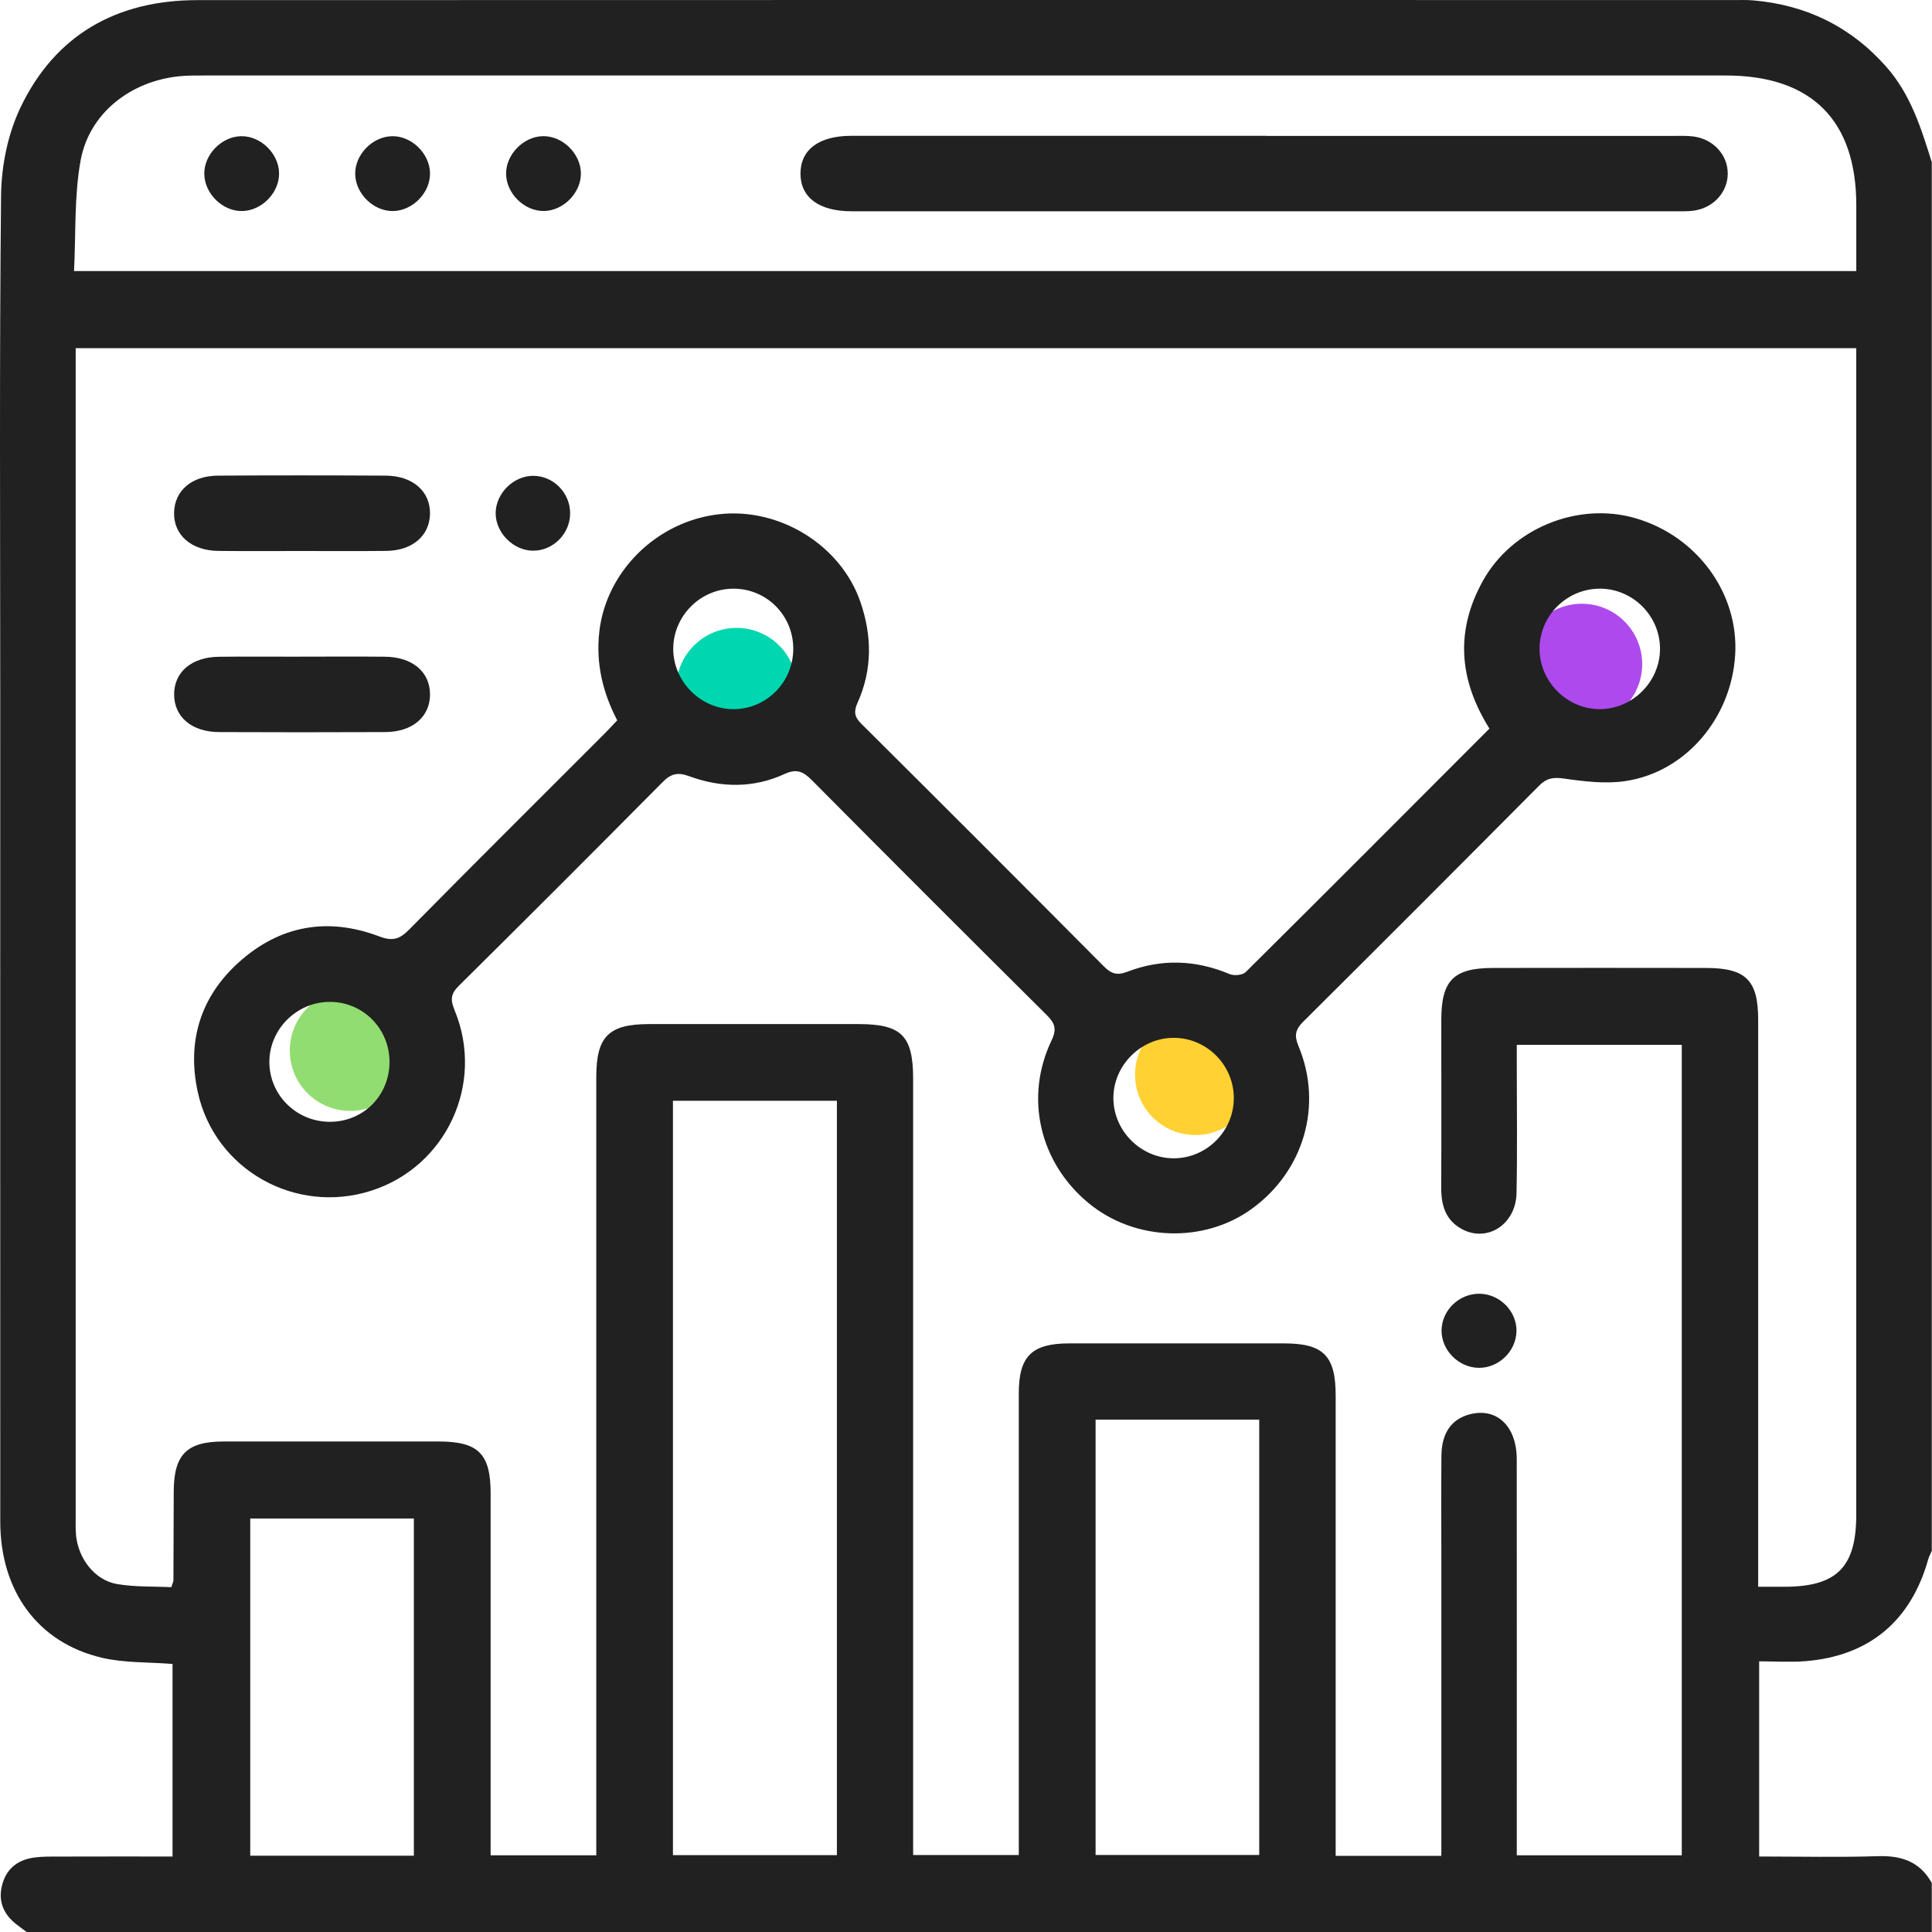 <svg width="80" height="80" viewBox="0 0 80 80" fill="none" xmlns="http://www.w3.org/2000/svg">
<circle cx="14.5" cy="43.5" r="2.5" fill="#92DD71"/>
<circle cx="30.5" cy="28.5" r="2.5" fill="#00D6AF"/>
<circle cx="49.5" cy="44.5" r="2.5" fill="#FFD133"/>
<circle cx="65.5" cy="27.5" r="2.5" fill="#AE4AED"/>
<path d="M79.991 77.968V80H1.104C0.961 79.894 0.817 79.79 0.678 79.681C0.187 79.299 -0.058 78.801 0.06 78.18C0.182 77.535 0.572 77.1 1.22 76.953C1.52 76.884 1.838 76.879 2.148 76.877C3.807 76.871 5.464 76.874 7.144 76.874V68.901C6.133 68.82 5.148 68.862 4.225 68.645C1.572 68.025 0.013 65.89 0.011 63.009C0.007 51.603 0.01 40.2 0.01 28.794C0.01 21.894 -0.028 14.995 0.044 8.094C0.057 6.882 0.318 5.577 0.831 4.488C2.268 1.447 4.826 0.007 8.169 0.005C29.386 -0.003 50.602 0 71.819 0.002C72.079 0.002 72.34 -0.006 72.6 0.016C74.794 0.207 76.63 1.098 78.103 2.761C79.119 3.909 79.551 5.309 79.991 6.72V64.219C79.941 64.334 79.878 64.445 79.844 64.566C79.127 67.119 77.403 68.568 74.774 68.784C74.14 68.836 73.497 68.792 72.843 68.792V76.874C74.513 76.874 76.147 76.912 77.778 76.86C78.749 76.831 79.504 77.095 79.991 77.968ZM59.683 76.845C59.683 72.699 59.683 68.639 59.683 64.579C59.683 63.146 59.673 61.714 59.686 60.282C59.695 59.337 60.102 58.762 60.855 58.565C61.974 58.271 62.804 59.05 62.805 60.423C62.81 65.605 62.807 70.787 62.807 75.97C62.807 76.248 62.807 76.527 62.807 76.824H69.639V43.264H62.807C62.807 43.605 62.807 43.887 62.807 44.17C62.807 45.916 62.832 47.661 62.796 49.404C62.769 50.699 61.591 51.458 60.541 50.898C59.861 50.534 59.676 49.913 59.678 49.187C59.688 46.869 59.68 44.551 59.681 42.234C59.681 40.597 60.188 40.082 61.822 40.081C64.765 40.076 67.706 40.076 70.648 40.081C72.295 40.084 72.802 40.591 72.802 42.224C72.802 49.724 72.802 57.222 72.802 64.722V65.704C73.231 65.704 73.564 65.704 73.899 65.704C76.056 65.701 76.863 64.892 76.863 62.732C76.863 46.925 76.863 31.119 76.863 15.311V14.417H3.134V15.297C3.134 31.13 3.134 46.963 3.134 62.796C3.134 63.056 3.124 63.319 3.149 63.577C3.247 64.549 3.926 65.432 4.843 65.591C5.591 65.721 6.369 65.685 7.094 65.721C7.153 65.536 7.181 65.488 7.181 65.439C7.188 64.215 7.189 62.992 7.194 61.767C7.199 60.229 7.729 59.691 9.257 59.689C12.224 59.686 15.193 59.688 18.161 59.689C19.806 59.689 20.314 60.195 20.316 61.832C20.316 66.544 20.316 71.259 20.316 75.971V76.824H24.691V75.848C24.691 65.432 24.691 55.016 24.691 44.598C24.691 42.92 25.199 42.408 26.879 42.405C29.768 42.402 32.659 42.402 35.548 42.405C37.334 42.405 37.811 42.887 37.811 44.681C37.811 55.097 37.811 65.513 37.811 75.931V76.812H42.186V75.812C42.186 69.77 42.186 63.729 42.186 57.687C42.186 56.161 42.726 55.629 44.266 55.627C47.234 55.624 50.203 55.626 53.17 55.627C54.801 55.627 55.307 56.139 55.307 57.787C55.307 63.855 55.307 69.922 55.307 75.99V76.846H59.681L59.683 76.845ZM76.865 11.226C76.865 10.263 76.865 9.382 76.865 8.499C76.865 4.976 75.006 3.126 71.462 3.126C50.484 3.126 29.508 3.126 8.53 3.126C8.166 3.126 7.8 3.121 7.438 3.156C5.41 3.355 3.694 4.686 3.337 6.649C3.068 8.133 3.145 9.678 3.065 11.223H76.865V11.226ZM27.865 45.581V76.817H34.654V45.581H27.865ZM45.366 58.784V76.81H52.142V58.784H45.366ZM17.137 76.841V62.877H10.362V76.841H17.137Z" fill="#212121"/>
<path d="M61.672 30.166C60.395 28.125 60.262 26.101 61.408 24.044C62.614 21.877 65.335 20.768 67.715 21.456C70.271 22.194 72.005 24.569 71.85 27.117C71.691 29.737 69.797 31.975 67.297 32.344C66.471 32.466 65.594 32.358 64.757 32.238C64.317 32.175 64.04 32.221 63.73 32.534C60.483 35.802 57.227 39.062 53.959 42.311C53.635 42.634 53.587 42.879 53.768 43.316C54.788 45.765 53.993 48.483 51.844 50.048C49.863 51.491 47.004 51.398 45.092 49.832C43.051 48.158 42.408 45.452 43.544 43.078C43.775 42.596 43.671 42.356 43.335 42.023C40.084 38.794 36.843 35.556 33.617 32.305C33.261 31.948 32.991 31.817 32.485 32.05C31.199 32.642 29.854 32.624 28.538 32.141C28.079 31.972 27.793 32.026 27.445 32.377C24.642 35.207 21.825 38.023 18.995 40.824C18.662 41.154 18.645 41.397 18.821 41.824C20.086 44.872 18.477 48.318 15.359 49.309C12.234 50.303 8.897 48.442 8.191 45.227C7.735 43.148 8.285 41.289 9.889 39.846C11.586 38.318 13.567 37.968 15.693 38.771C16.259 38.985 16.547 38.893 16.943 38.491C19.612 35.784 22.308 33.106 24.994 30.418C25.176 30.236 25.35 30.045 25.558 29.828C24.955 28.668 24.667 27.467 24.817 26.149C25.101 23.669 27.186 21.585 29.777 21.293C32.288 21.008 34.817 22.578 35.626 24.921C36.113 26.331 36.124 27.732 35.509 29.101C35.346 29.464 35.377 29.685 35.666 29.97C39.026 33.31 42.375 36.661 45.714 40.021C46.011 40.322 46.263 40.398 46.667 40.242C48.09 39.693 49.508 39.743 50.919 40.336C51.103 40.413 51.453 40.38 51.583 40.251C54.945 36.916 58.287 33.562 61.674 30.17L61.672 30.166ZM66.25 24.376C64.89 24.373 63.763 25.481 63.749 26.838C63.735 28.222 64.895 29.381 66.275 29.363C67.627 29.344 68.745 28.206 68.737 26.852C68.731 25.495 67.61 24.378 66.25 24.375V24.376ZM51.09 45.492C51.101 44.13 50.001 42.998 48.644 42.975C47.26 42.951 46.093 44.106 46.103 45.485C46.114 46.838 47.248 47.963 48.598 47.963C49.957 47.963 51.078 46.85 51.089 45.492H51.09ZM32.847 26.835C32.833 25.461 31.729 24.37 30.36 24.376C29.001 24.382 27.884 25.5 27.877 26.858C27.871 28.237 29.045 29.394 30.422 29.364C31.781 29.336 32.861 28.209 32.847 26.835ZM16.128 43.936C16.11 42.56 15.004 41.474 13.633 41.486C12.276 41.499 11.155 42.623 11.154 43.973C11.154 45.362 12.304 46.478 13.71 46.451C15.088 46.424 16.145 45.326 16.129 43.936H16.128Z" fill="#212121"/>
<path d="M12.478 22.816C11.332 22.816 10.186 22.825 9.042 22.812C7.92 22.8 7.188 22.155 7.208 21.225C7.228 20.319 7.936 19.701 9.022 19.695C11.338 19.681 13.655 19.682 15.971 19.695C17.096 19.701 17.826 20.352 17.805 21.283C17.785 22.19 17.075 22.8 15.992 22.812C14.821 22.825 13.649 22.816 12.478 22.816Z" fill="#212121"/>
<path d="M12.505 27.19C13.65 27.19 14.794 27.181 15.94 27.193C17.078 27.204 17.804 27.821 17.806 28.752C17.807 29.682 17.079 30.31 15.946 30.314C13.656 30.324 11.365 30.324 9.075 30.314C7.941 30.31 7.213 29.688 7.21 28.759C7.208 27.827 7.934 27.206 9.069 27.195C10.215 27.182 11.359 27.192 12.505 27.192V27.19Z" fill="#212121"/>
<path d="M22.08 19.703C22.916 19.704 23.611 20.41 23.608 21.257C23.606 22.1 22.905 22.806 22.072 22.803C21.257 22.8 20.523 22.063 20.524 21.249C20.526 20.433 21.263 19.699 22.08 19.703Z" fill="#212121"/>
<path d="M61.221 56.639C60.389 56.624 59.678 55.9 59.692 55.078C59.706 54.247 60.425 53.56 61.267 53.571C62.106 53.582 62.809 54.297 62.794 55.123C62.779 55.955 62.054 56.653 61.221 56.639Z" fill="#212121"/>
<path d="M52.422 5.627C58.044 5.627 63.664 5.627 69.287 5.627C69.573 5.627 69.862 5.615 70.144 5.654C70.96 5.771 71.542 6.422 71.542 7.186C71.542 7.95 70.961 8.601 70.147 8.721C69.892 8.759 69.628 8.748 69.368 8.748C58.02 8.748 46.673 8.748 35.326 8.748C35.299 8.748 35.274 8.748 35.248 8.748C33.913 8.745 33.147 8.177 33.146 7.188C33.146 6.198 33.911 5.624 35.245 5.624C40.97 5.624 46.697 5.624 52.422 5.624V5.627Z" fill="#212121"/>
<path d="M11.556 7.169C11.57 7.976 10.841 8.726 10.028 8.739C9.221 8.753 8.473 8.023 8.459 7.209C8.445 6.402 9.174 5.652 9.986 5.64C10.794 5.626 11.542 6.355 11.556 7.169Z" fill="#212121"/>
<path d="M16.23 5.64C17.037 5.622 17.788 6.347 17.806 7.163C17.823 7.972 17.098 8.721 16.284 8.739C15.477 8.756 14.726 8.031 14.708 7.216C14.691 6.407 15.416 5.657 16.23 5.64Z" fill="#212121"/>
<path d="M24.054 7.173C24.063 7.981 23.331 8.728 22.52 8.737C21.712 8.746 20.966 8.014 20.956 7.202C20.947 6.394 21.679 5.647 22.49 5.638C23.298 5.629 24.044 6.361 24.054 7.172V7.173Z" fill="#212121"/>
</svg>
